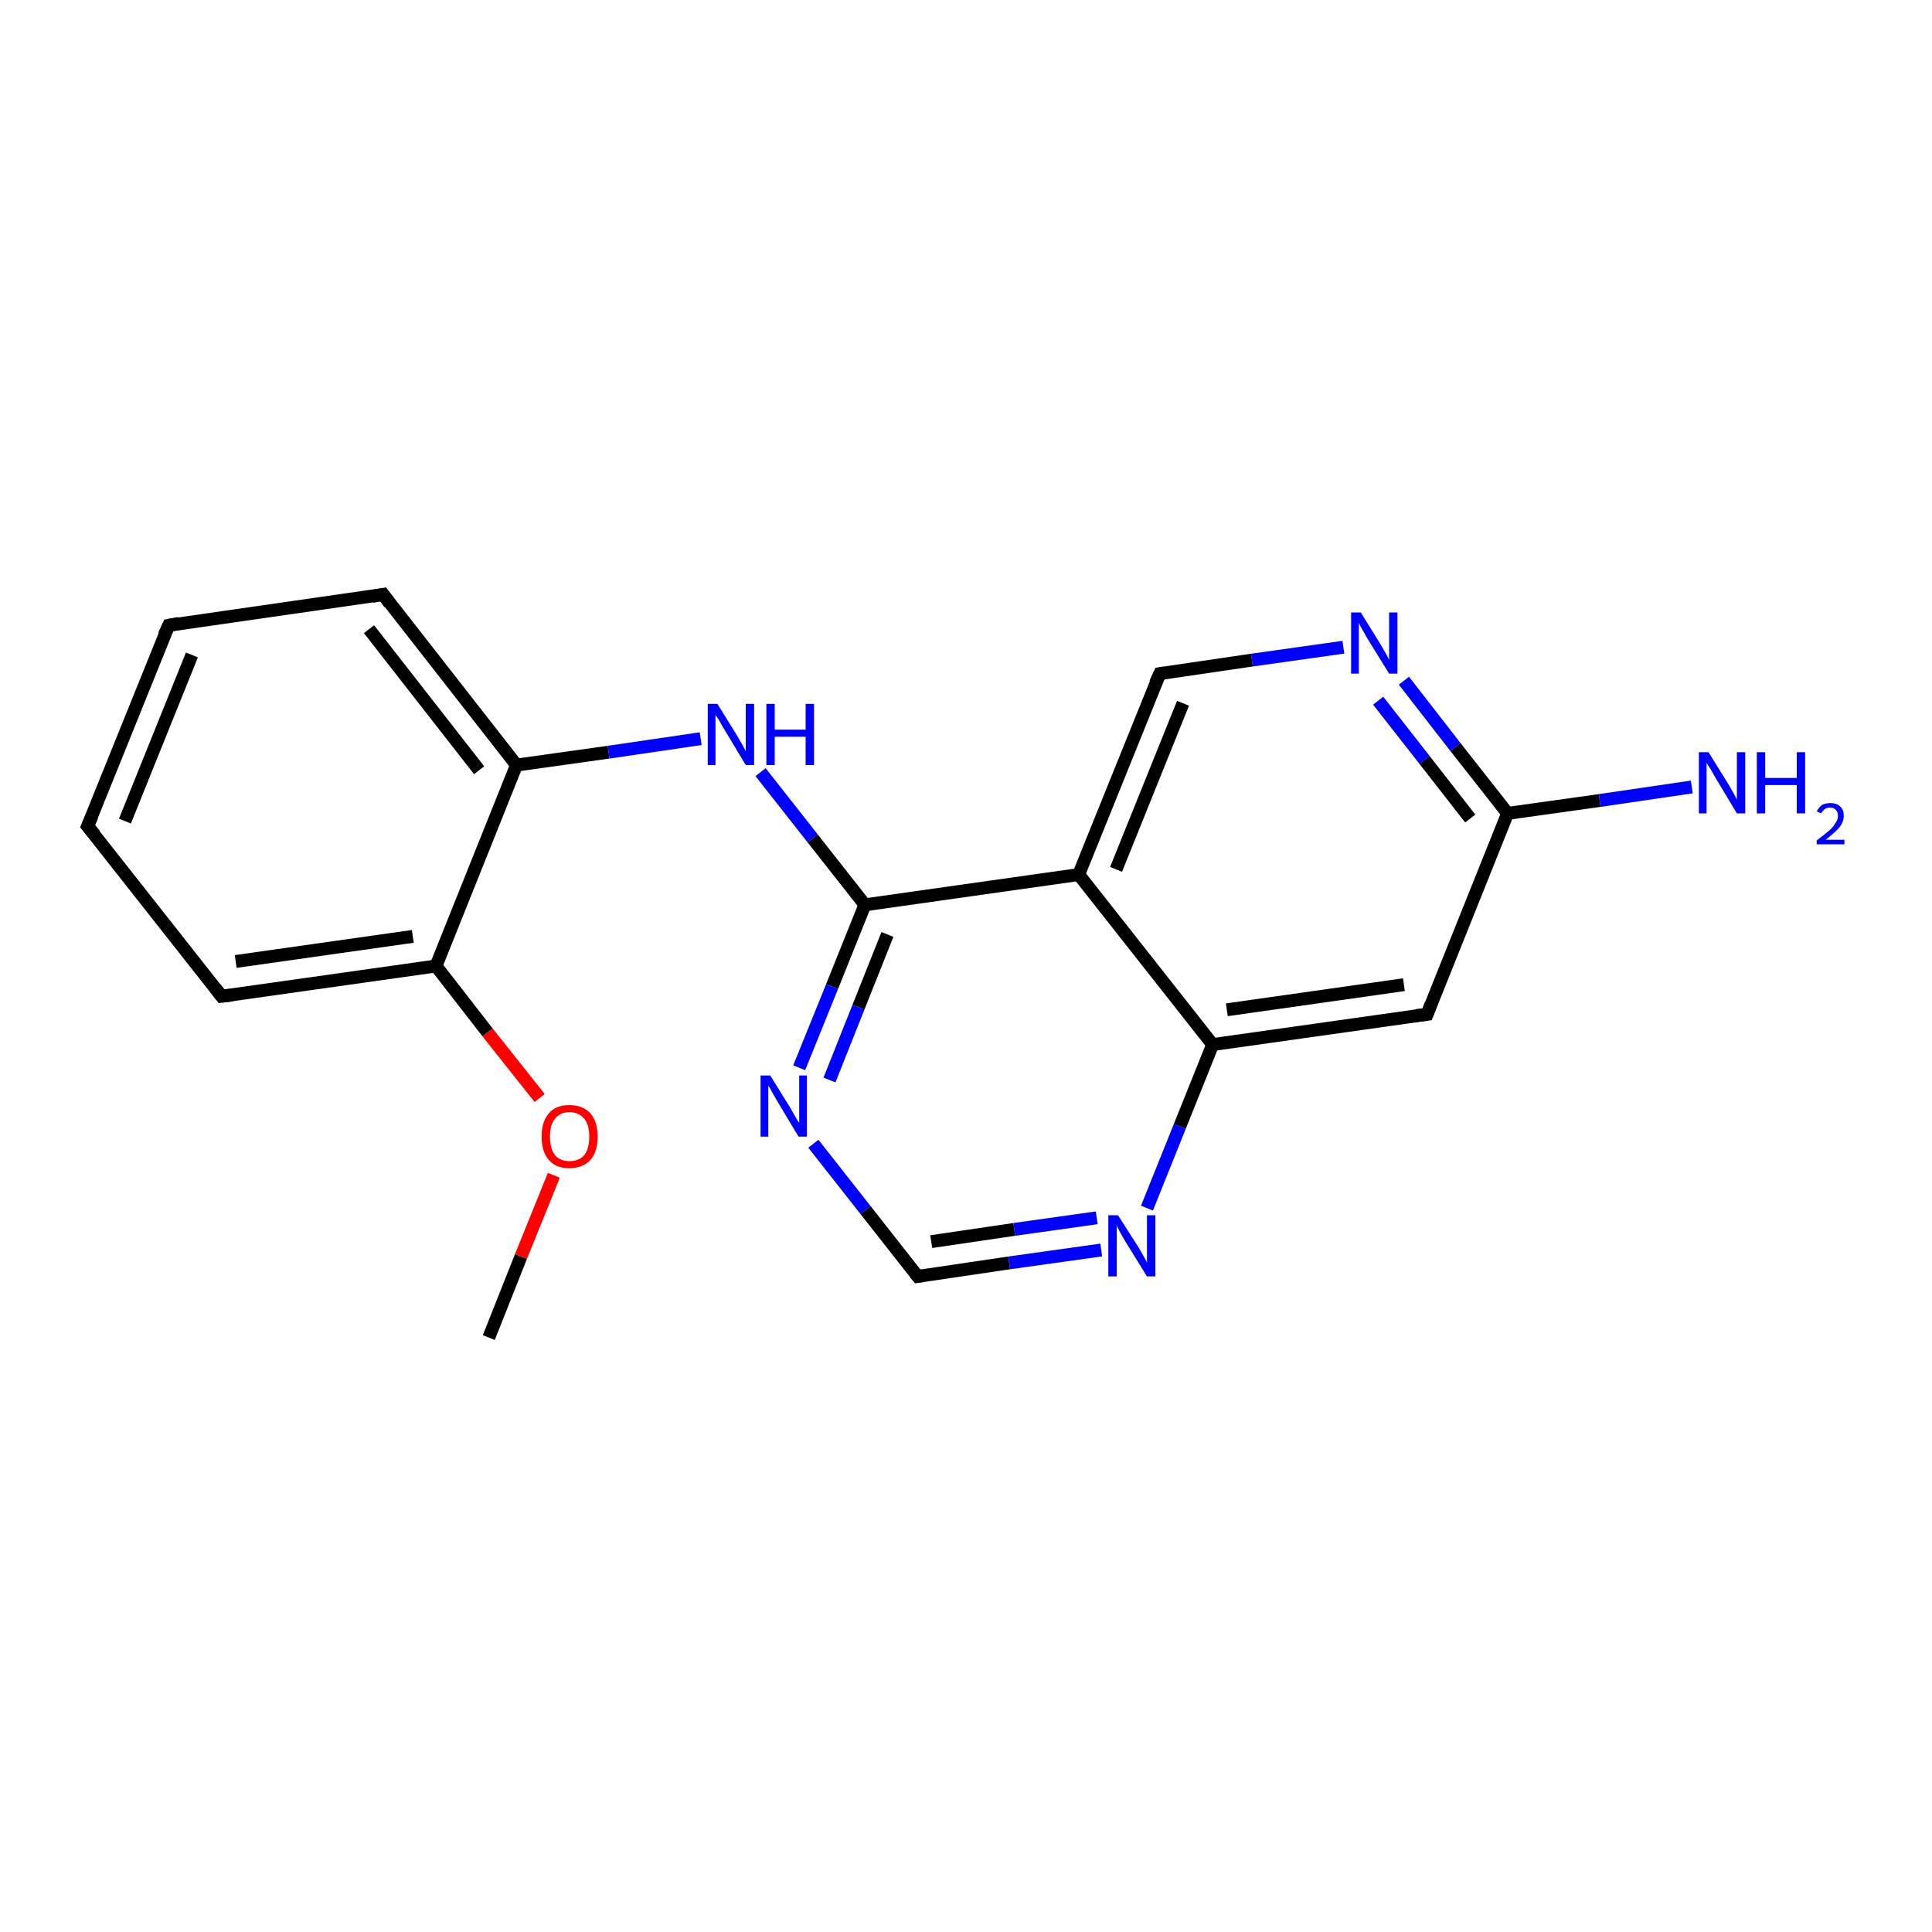 <?xml version='1.0' encoding='iso-8859-1'?>
<svg version='1.1' baseProfile='full'
              xmlns='http://www.w3.org/2000/svg'
                      xmlns:rdkit='http://www.rdkit.org/xml'
                      xmlns:xlink='http://www.w3.org/1999/xlink'
                  xml:space='preserve'
width='300px' height='300px' viewBox='0 0 300 300'>
<!-- END OF HEADER -->
<rect style='opacity:1.0;fill:#FFFFFF;stroke:none' width='300.0' height='300.0' x='0.0' y='0.0'> </rect>
<path class='bond-0 atom-0 atom-1' d='M 75.9,207.7 L 80.9,195.1' style='fill:none;fill-rule:evenodd;stroke:#000000;stroke-width:2.0px;stroke-linecap:butt;stroke-linejoin:miter;stroke-opacity:1' />
<path class='bond-0 atom-0 atom-1' d='M 80.9,195.1 L 86.0,182.5' style='fill:none;fill-rule:evenodd;stroke:#FF0000;stroke-width:2.0px;stroke-linecap:butt;stroke-linejoin:miter;stroke-opacity:1' />
<path class='bond-1 atom-1 atom-2' d='M 83.8,170.5 L 75.7,160.3' style='fill:none;fill-rule:evenodd;stroke:#FF0000;stroke-width:2.0px;stroke-linecap:butt;stroke-linejoin:miter;stroke-opacity:1' />
<path class='bond-1 atom-1 atom-2' d='M 75.7,160.3 L 67.7,150.0' style='fill:none;fill-rule:evenodd;stroke:#000000;stroke-width:2.0px;stroke-linecap:butt;stroke-linejoin:miter;stroke-opacity:1' />
<path class='bond-2 atom-2 atom-3' d='M 67.7,150.0 L 34.4,154.7' style='fill:none;fill-rule:evenodd;stroke:#000000;stroke-width:2.0px;stroke-linecap:butt;stroke-linejoin:miter;stroke-opacity:1' />
<path class='bond-2 atom-2 atom-3' d='M 64.1,145.4 L 36.6,149.3' style='fill:none;fill-rule:evenodd;stroke:#000000;stroke-width:2.0px;stroke-linecap:butt;stroke-linejoin:miter;stroke-opacity:1' />
<path class='bond-3 atom-3 atom-4' d='M 34.4,154.7 L 13.6,128.3' style='fill:none;fill-rule:evenodd;stroke:#000000;stroke-width:2.0px;stroke-linecap:butt;stroke-linejoin:miter;stroke-opacity:1' />
<path class='bond-4 atom-4 atom-5' d='M 13.6,128.3 L 26.2,97.1' style='fill:none;fill-rule:evenodd;stroke:#000000;stroke-width:2.0px;stroke-linecap:butt;stroke-linejoin:miter;stroke-opacity:1' />
<path class='bond-4 atom-4 atom-5' d='M 19.4,127.5 L 29.8,101.7' style='fill:none;fill-rule:evenodd;stroke:#000000;stroke-width:2.0px;stroke-linecap:butt;stroke-linejoin:miter;stroke-opacity:1' />
<path class='bond-5 atom-5 atom-6' d='M 26.2,97.1 L 59.5,92.3' style='fill:none;fill-rule:evenodd;stroke:#000000;stroke-width:2.0px;stroke-linecap:butt;stroke-linejoin:miter;stroke-opacity:1' />
<path class='bond-6 atom-6 atom-7' d='M 59.5,92.3 L 80.2,118.8' style='fill:none;fill-rule:evenodd;stroke:#000000;stroke-width:2.0px;stroke-linecap:butt;stroke-linejoin:miter;stroke-opacity:1' />
<path class='bond-6 atom-6 atom-7' d='M 57.3,97.7 L 74.4,119.6' style='fill:none;fill-rule:evenodd;stroke:#000000;stroke-width:2.0px;stroke-linecap:butt;stroke-linejoin:miter;stroke-opacity:1' />
<path class='bond-7 atom-7 atom-8' d='M 80.2,118.8 L 94.5,116.8' style='fill:none;fill-rule:evenodd;stroke:#000000;stroke-width:2.0px;stroke-linecap:butt;stroke-linejoin:miter;stroke-opacity:1' />
<path class='bond-7 atom-7 atom-8' d='M 94.5,116.8 L 108.8,114.7' style='fill:none;fill-rule:evenodd;stroke:#0000FF;stroke-width:2.0px;stroke-linecap:butt;stroke-linejoin:miter;stroke-opacity:1' />
<path class='bond-8 atom-8 atom-9' d='M 118.1,119.9 L 126.2,130.2' style='fill:none;fill-rule:evenodd;stroke:#0000FF;stroke-width:2.0px;stroke-linecap:butt;stroke-linejoin:miter;stroke-opacity:1' />
<path class='bond-8 atom-8 atom-9' d='M 126.2,130.2 L 134.3,140.5' style='fill:none;fill-rule:evenodd;stroke:#000000;stroke-width:2.0px;stroke-linecap:butt;stroke-linejoin:miter;stroke-opacity:1' />
<path class='bond-9 atom-9 atom-10' d='M 134.3,140.5 L 129.2,153.2' style='fill:none;fill-rule:evenodd;stroke:#000000;stroke-width:2.0px;stroke-linecap:butt;stroke-linejoin:miter;stroke-opacity:1' />
<path class='bond-9 atom-9 atom-10' d='M 129.2,153.2 L 124.1,165.8' style='fill:none;fill-rule:evenodd;stroke:#0000FF;stroke-width:2.0px;stroke-linecap:butt;stroke-linejoin:miter;stroke-opacity:1' />
<path class='bond-9 atom-9 atom-10' d='M 137.8,145.1 L 133.3,156.4' style='fill:none;fill-rule:evenodd;stroke:#000000;stroke-width:2.0px;stroke-linecap:butt;stroke-linejoin:miter;stroke-opacity:1' />
<path class='bond-9 atom-9 atom-10' d='M 133.3,156.4 L 128.8,167.7' style='fill:none;fill-rule:evenodd;stroke:#0000FF;stroke-width:2.0px;stroke-linecap:butt;stroke-linejoin:miter;stroke-opacity:1' />
<path class='bond-10 atom-10 atom-11' d='M 126.3,177.6 L 134.4,187.9' style='fill:none;fill-rule:evenodd;stroke:#0000FF;stroke-width:2.0px;stroke-linecap:butt;stroke-linejoin:miter;stroke-opacity:1' />
<path class='bond-10 atom-10 atom-11' d='M 134.4,187.9 L 142.5,198.2' style='fill:none;fill-rule:evenodd;stroke:#000000;stroke-width:2.0px;stroke-linecap:butt;stroke-linejoin:miter;stroke-opacity:1' />
<path class='bond-11 atom-11 atom-12' d='M 142.5,198.2 L 156.7,196.1' style='fill:none;fill-rule:evenodd;stroke:#000000;stroke-width:2.0px;stroke-linecap:butt;stroke-linejoin:miter;stroke-opacity:1' />
<path class='bond-11 atom-11 atom-12' d='M 156.7,196.1 L 171.0,194.1' style='fill:none;fill-rule:evenodd;stroke:#0000FF;stroke-width:2.0px;stroke-linecap:butt;stroke-linejoin:miter;stroke-opacity:1' />
<path class='bond-11 atom-11 atom-12' d='M 144.6,192.8 L 157.5,190.9' style='fill:none;fill-rule:evenodd;stroke:#000000;stroke-width:2.0px;stroke-linecap:butt;stroke-linejoin:miter;stroke-opacity:1' />
<path class='bond-11 atom-11 atom-12' d='M 157.5,190.9 L 170.3,189.1' style='fill:none;fill-rule:evenodd;stroke:#0000FF;stroke-width:2.0px;stroke-linecap:butt;stroke-linejoin:miter;stroke-opacity:1' />
<path class='bond-12 atom-12 atom-13' d='M 178.1,187.6 L 183.2,174.9' style='fill:none;fill-rule:evenodd;stroke:#0000FF;stroke-width:2.0px;stroke-linecap:butt;stroke-linejoin:miter;stroke-opacity:1' />
<path class='bond-12 atom-12 atom-13' d='M 183.2,174.9 L 188.3,162.2' style='fill:none;fill-rule:evenodd;stroke:#000000;stroke-width:2.0px;stroke-linecap:butt;stroke-linejoin:miter;stroke-opacity:1' />
<path class='bond-13 atom-13 atom-14' d='M 188.3,162.2 L 221.6,157.5' style='fill:none;fill-rule:evenodd;stroke:#000000;stroke-width:2.0px;stroke-linecap:butt;stroke-linejoin:miter;stroke-opacity:1' />
<path class='bond-13 atom-13 atom-14' d='M 190.5,156.8 L 218.0,152.9' style='fill:none;fill-rule:evenodd;stroke:#000000;stroke-width:2.0px;stroke-linecap:butt;stroke-linejoin:miter;stroke-opacity:1' />
<path class='bond-14 atom-14 atom-15' d='M 221.6,157.5 L 234.1,126.3' style='fill:none;fill-rule:evenodd;stroke:#000000;stroke-width:2.0px;stroke-linecap:butt;stroke-linejoin:miter;stroke-opacity:1' />
<path class='bond-15 atom-15 atom-16' d='M 234.1,126.3 L 248.4,124.3' style='fill:none;fill-rule:evenodd;stroke:#000000;stroke-width:2.0px;stroke-linecap:butt;stroke-linejoin:miter;stroke-opacity:1' />
<path class='bond-15 atom-15 atom-16' d='M 248.4,124.3 L 262.7,122.2' style='fill:none;fill-rule:evenodd;stroke:#0000FF;stroke-width:2.0px;stroke-linecap:butt;stroke-linejoin:miter;stroke-opacity:1' />
<path class='bond-16 atom-15 atom-17' d='M 234.1,126.3 L 226.0,116.0' style='fill:none;fill-rule:evenodd;stroke:#000000;stroke-width:2.0px;stroke-linecap:butt;stroke-linejoin:miter;stroke-opacity:1' />
<path class='bond-16 atom-15 atom-17' d='M 226.0,116.0 L 218.0,105.7' style='fill:none;fill-rule:evenodd;stroke:#0000FF;stroke-width:2.0px;stroke-linecap:butt;stroke-linejoin:miter;stroke-opacity:1' />
<path class='bond-16 atom-15 atom-17' d='M 228.3,127.1 L 221.2,118.0' style='fill:none;fill-rule:evenodd;stroke:#000000;stroke-width:2.0px;stroke-linecap:butt;stroke-linejoin:miter;stroke-opacity:1' />
<path class='bond-16 atom-15 atom-17' d='M 221.2,118.0 L 214.0,108.8' style='fill:none;fill-rule:evenodd;stroke:#0000FF;stroke-width:2.0px;stroke-linecap:butt;stroke-linejoin:miter;stroke-opacity:1' />
<path class='bond-17 atom-17 atom-18' d='M 208.6,100.5 L 194.4,102.5' style='fill:none;fill-rule:evenodd;stroke:#0000FF;stroke-width:2.0px;stroke-linecap:butt;stroke-linejoin:miter;stroke-opacity:1' />
<path class='bond-17 atom-17 atom-18' d='M 194.4,102.5 L 180.1,104.6' style='fill:none;fill-rule:evenodd;stroke:#000000;stroke-width:2.0px;stroke-linecap:butt;stroke-linejoin:miter;stroke-opacity:1' />
<path class='bond-18 atom-18 atom-19' d='M 180.1,104.6 L 167.5,135.8' style='fill:none;fill-rule:evenodd;stroke:#000000;stroke-width:2.0px;stroke-linecap:butt;stroke-linejoin:miter;stroke-opacity:1' />
<path class='bond-18 atom-18 atom-19' d='M 183.7,109.2 L 173.3,135.0' style='fill:none;fill-rule:evenodd;stroke:#000000;stroke-width:2.0px;stroke-linecap:butt;stroke-linejoin:miter;stroke-opacity:1' />
<path class='bond-19 atom-7 atom-2' d='M 80.2,118.8 L 67.7,150.0' style='fill:none;fill-rule:evenodd;stroke:#000000;stroke-width:2.0px;stroke-linecap:butt;stroke-linejoin:miter;stroke-opacity:1' />
<path class='bond-20 atom-19 atom-9' d='M 167.5,135.8 L 134.3,140.5' style='fill:none;fill-rule:evenodd;stroke:#000000;stroke-width:2.0px;stroke-linecap:butt;stroke-linejoin:miter;stroke-opacity:1' />
<path class='bond-21 atom-19 atom-13' d='M 167.5,135.8 L 188.3,162.2' style='fill:none;fill-rule:evenodd;stroke:#000000;stroke-width:2.0px;stroke-linecap:butt;stroke-linejoin:miter;stroke-opacity:1' />
<path d='M 36.1,154.5 L 34.4,154.7 L 33.4,153.4' style='fill:none;stroke:#000000;stroke-width:2.0px;stroke-linecap:butt;stroke-linejoin:miter;stroke-opacity:1;' />
<path d='M 14.7,129.6 L 13.6,128.3 L 14.3,126.7' style='fill:none;stroke:#000000;stroke-width:2.0px;stroke-linecap:butt;stroke-linejoin:miter;stroke-opacity:1;' />
<path d='M 25.5,98.6 L 26.2,97.1 L 27.8,96.8' style='fill:none;stroke:#000000;stroke-width:2.0px;stroke-linecap:butt;stroke-linejoin:miter;stroke-opacity:1;' />
<path d='M 57.8,92.6 L 59.5,92.3 L 60.5,93.7' style='fill:none;stroke:#000000;stroke-width:2.0px;stroke-linecap:butt;stroke-linejoin:miter;stroke-opacity:1;' />
<path d='M 142.1,197.7 L 142.5,198.2 L 143.2,198.1' style='fill:none;stroke:#000000;stroke-width:2.0px;stroke-linecap:butt;stroke-linejoin:miter;stroke-opacity:1;' />
<path d='M 219.9,157.7 L 221.6,157.5 L 222.2,155.9' style='fill:none;stroke:#000000;stroke-width:2.0px;stroke-linecap:butt;stroke-linejoin:miter;stroke-opacity:1;' />
<path d='M 180.8,104.5 L 180.1,104.6 L 179.4,106.1' style='fill:none;stroke:#000000;stroke-width:2.0px;stroke-linecap:butt;stroke-linejoin:miter;stroke-opacity:1;' />
<path class='atom-1' d='M 84.1 176.5
Q 84.1 174.2, 85.2 172.9
Q 86.3 171.6, 88.4 171.6
Q 90.5 171.6, 91.7 172.9
Q 92.8 174.2, 92.8 176.5
Q 92.8 178.8, 91.7 180.1
Q 90.5 181.4, 88.4 181.4
Q 86.3 181.4, 85.2 180.1
Q 84.1 178.8, 84.1 176.5
M 88.4 180.3
Q 89.9 180.3, 90.7 179.4
Q 91.5 178.4, 91.5 176.5
Q 91.5 174.6, 90.7 173.7
Q 89.9 172.7, 88.4 172.7
Q 87.0 172.7, 86.2 173.7
Q 85.4 174.6, 85.4 176.5
Q 85.4 178.4, 86.2 179.4
Q 87.0 180.3, 88.4 180.3
' fill='#FF0000'/>
<path class='atom-8' d='M 111.4 109.3
L 114.5 114.3
Q 114.8 114.8, 115.3 115.7
Q 115.8 116.6, 115.8 116.7
L 115.8 109.3
L 117.1 109.3
L 117.1 118.8
L 115.8 118.8
L 112.5 113.3
Q 112.1 112.7, 111.7 111.9
Q 111.2 111.2, 111.1 111.0
L 111.1 118.8
L 109.9 118.8
L 109.9 109.3
L 111.4 109.3
' fill='#0000FF'/>
<path class='atom-8' d='M 119.0 109.3
L 120.3 109.3
L 120.3 113.3
L 125.1 113.3
L 125.1 109.3
L 126.4 109.3
L 126.4 118.8
L 125.1 118.8
L 125.1 114.4
L 120.3 114.4
L 120.3 118.8
L 119.0 118.8
L 119.0 109.3
' fill='#0000FF'/>
<path class='atom-10' d='M 119.6 167.0
L 122.7 172.0
Q 123.0 172.5, 123.5 173.4
Q 124.0 174.3, 124.1 174.3
L 124.1 167.0
L 125.3 167.0
L 125.3 176.5
L 124.0 176.5
L 120.7 171.0
Q 120.3 170.3, 119.9 169.6
Q 119.5 168.8, 119.3 168.6
L 119.3 176.5
L 118.1 176.5
L 118.1 167.0
L 119.6 167.0
' fill='#0000FF'/>
<path class='atom-12' d='M 173.6 188.7
L 176.8 193.7
Q 177.1 194.2, 177.6 195.1
Q 178.1 196.0, 178.1 196.1
L 178.1 188.7
L 179.4 188.7
L 179.4 198.2
L 178.1 198.2
L 174.7 192.7
Q 174.3 192.0, 173.9 191.3
Q 173.5 190.5, 173.4 190.3
L 173.4 198.2
L 172.1 198.2
L 172.1 188.7
L 173.6 188.7
' fill='#0000FF'/>
<path class='atom-16' d='M 265.3 116.8
L 268.4 121.8
Q 268.7 122.3, 269.2 123.2
Q 269.7 124.1, 269.7 124.2
L 269.7 116.8
L 271.0 116.8
L 271.0 126.3
L 269.7 126.3
L 266.4 120.8
Q 266.0 120.1, 265.6 119.4
Q 265.1 118.7, 265.0 118.4
L 265.0 126.3
L 263.8 126.3
L 263.8 116.8
L 265.3 116.8
' fill='#0000FF'/>
<path class='atom-16' d='M 272.8 116.8
L 274.1 116.8
L 274.1 120.8
L 279.0 120.8
L 279.0 116.8
L 280.3 116.8
L 280.3 126.3
L 279.0 126.3
L 279.0 121.9
L 274.1 121.9
L 274.1 126.3
L 272.8 126.3
L 272.8 116.8
' fill='#0000FF'/>
<path class='atom-16' d='M 282.1 126.0
Q 282.4 125.4, 282.9 125.0
Q 283.5 124.7, 284.2 124.7
Q 285.2 124.7, 285.7 125.2
Q 286.3 125.7, 286.3 126.7
Q 286.3 127.6, 285.6 128.5
Q 284.9 129.3, 283.5 130.4
L 286.4 130.4
L 286.4 131.1
L 282.1 131.1
L 282.1 130.5
Q 283.3 129.6, 284.0 129.0
Q 284.7 128.4, 285.0 127.8
Q 285.4 127.3, 285.4 126.7
Q 285.4 126.1, 285.1 125.8
Q 284.8 125.4, 284.2 125.4
Q 283.7 125.4, 283.4 125.6
Q 283.1 125.8, 282.8 126.3
L 282.1 126.0
' fill='#0000FF'/>
<path class='atom-17' d='M 211.3 95.1
L 214.4 100.1
Q 214.7 100.6, 215.2 101.5
Q 215.7 102.4, 215.7 102.5
L 215.7 95.1
L 217.0 95.1
L 217.0 104.6
L 215.7 104.6
L 212.3 99.1
Q 211.9 98.4, 211.5 97.7
Q 211.1 97.0, 211.0 96.7
L 211.0 104.6
L 209.8 104.6
L 209.8 95.1
L 211.3 95.1
' fill='#0000FF'/>
</svg>
